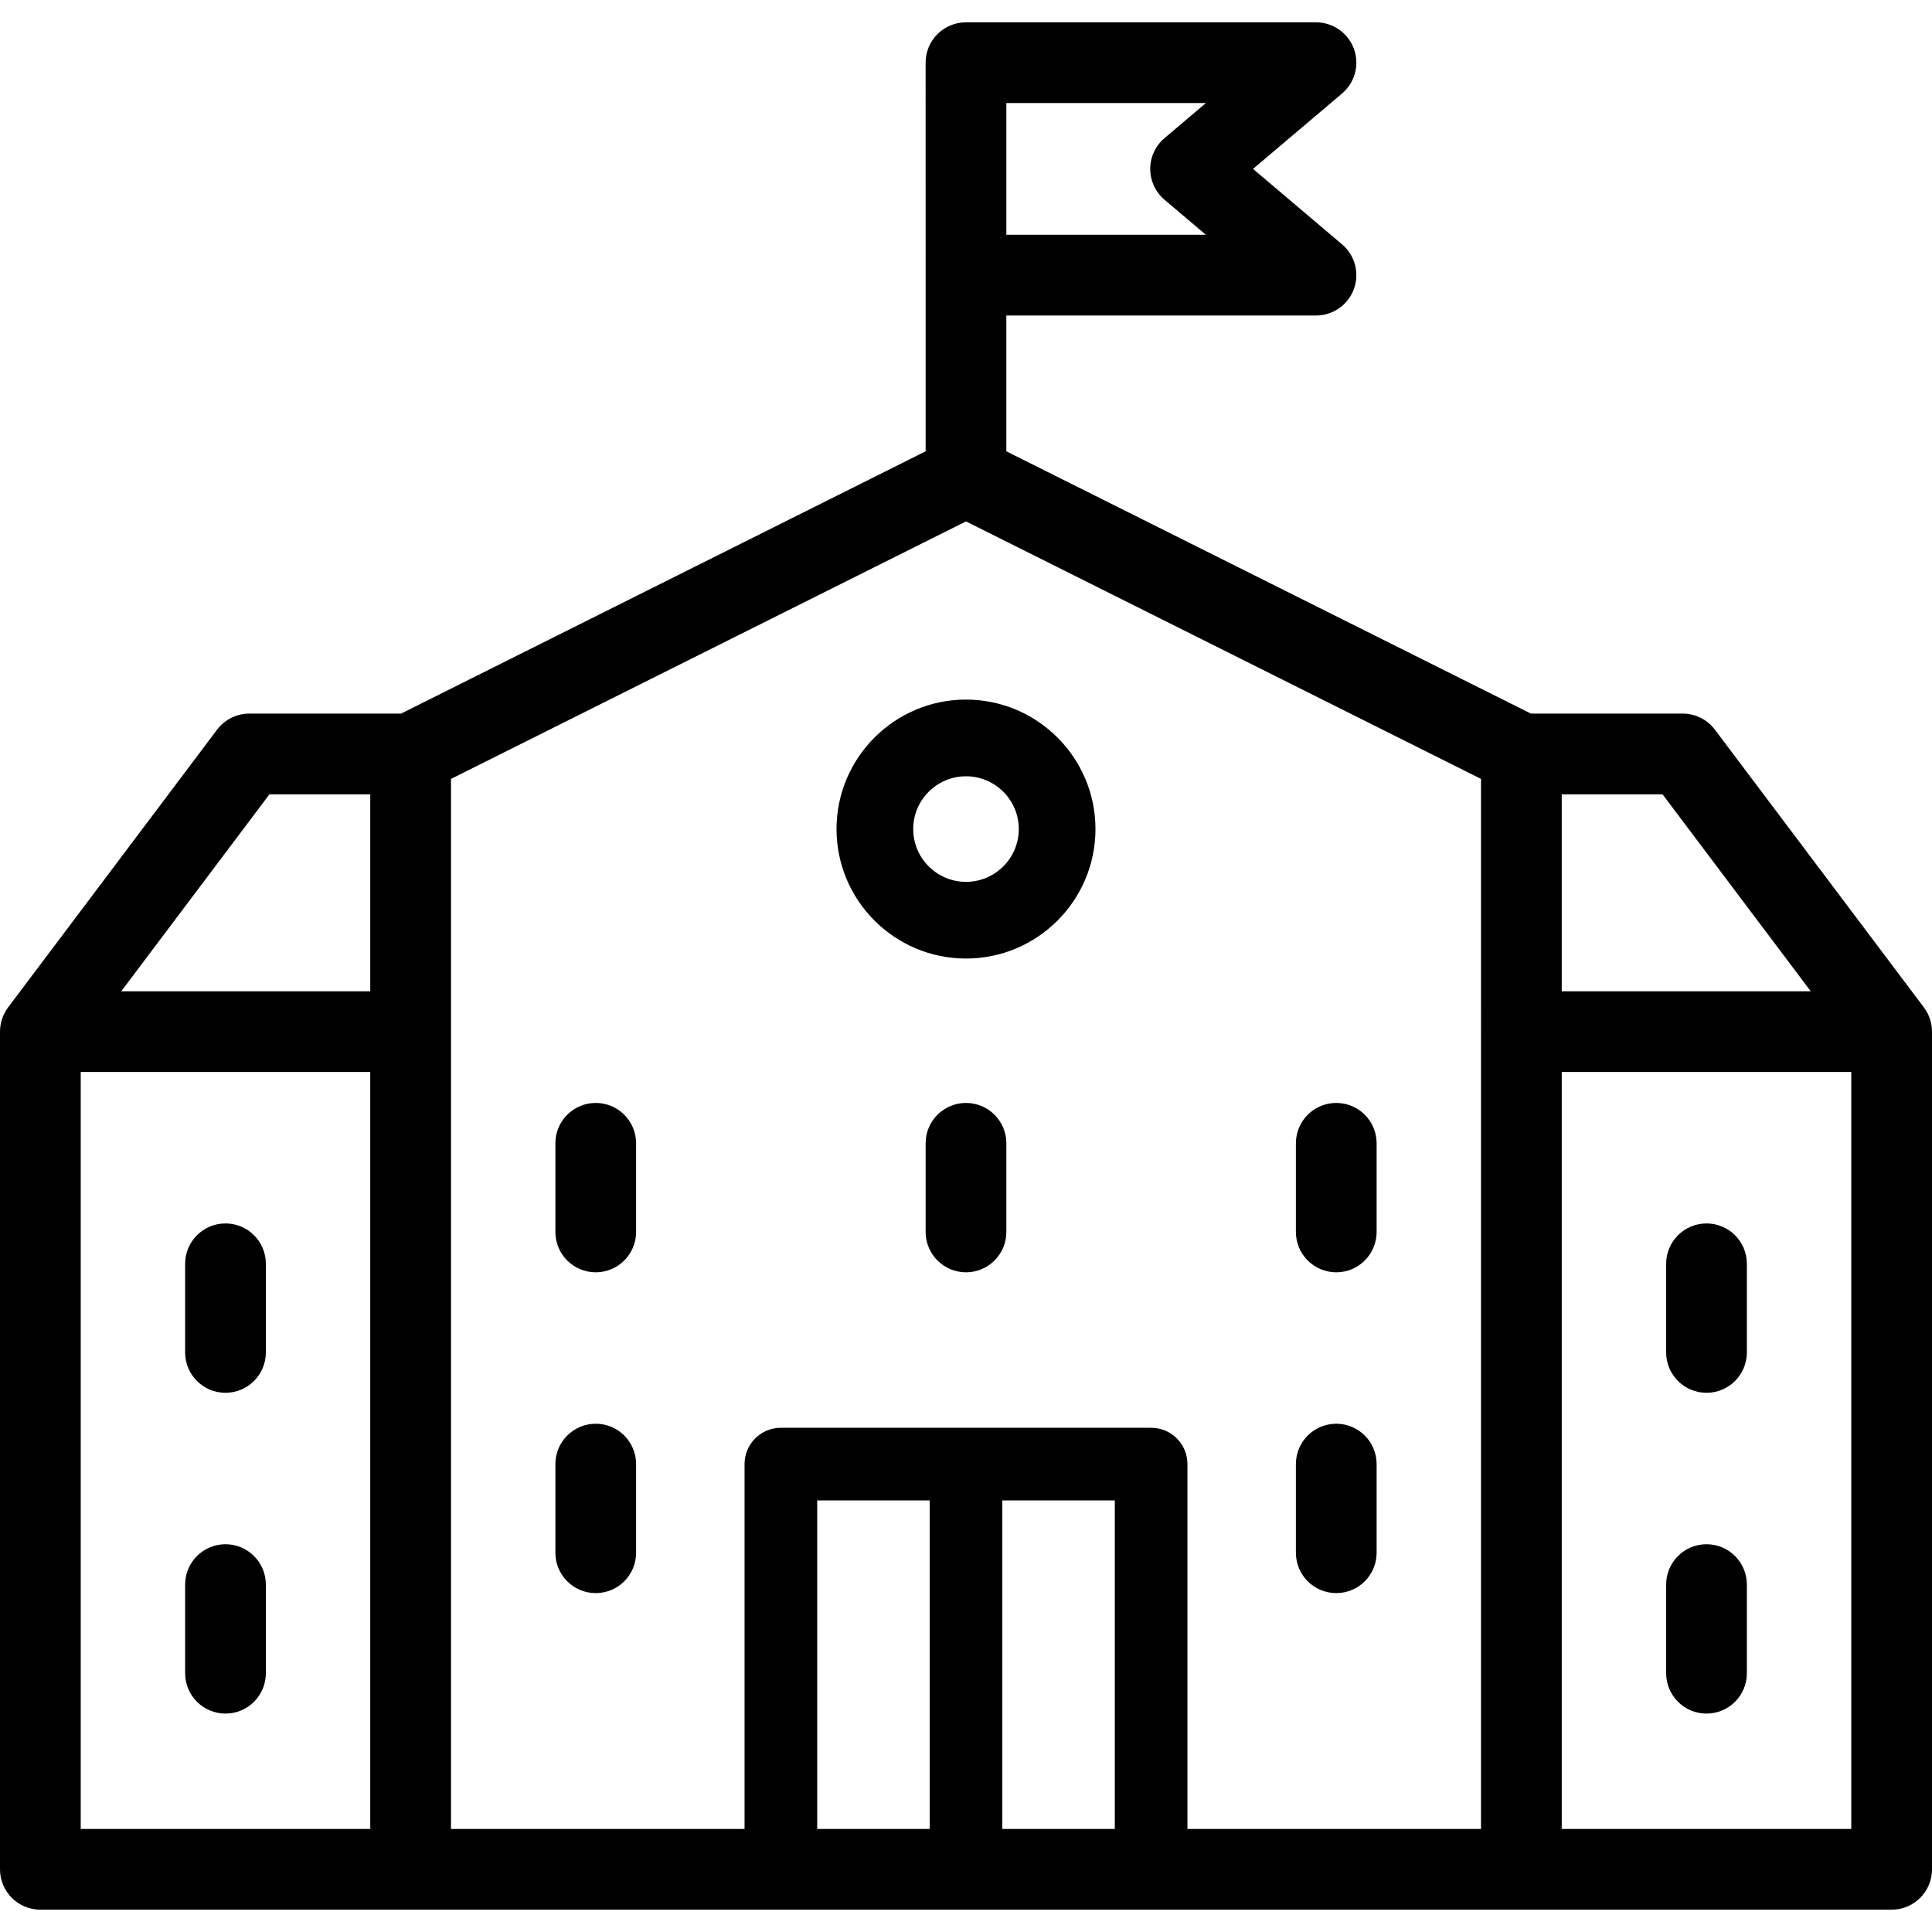 <?xml version="1.0" encoding="iso-8859-1"?>
<!-- Generator: Adobe Illustrator 19.0.0, SVG Export Plug-In . SVG Version: 6.00 Build 0)  -->
<svg version="1.1" id="Layer_1" xmlns="http://www.w3.org/2000/svg" xmlns:xlink="http://www.w3.org/1999/xlink" x="0px" y="0px"
	 viewBox="0 0 511.999 511.999" style="enable-background:new 0 0 511.999 511.999;" xml:space="preserve">
<g>
	<g>
		<path d="M511.987,273.152c-0.004-0.203-0.015-0.405-0.031-0.609c-0.013-0.156-0.028-0.311-0.046-0.466
			c-0.023-0.188-0.052-0.375-0.086-0.562c-0.03-0.166-0.061-0.332-0.098-0.494c-0.039-0.169-0.083-0.337-0.129-0.505
			c-0.049-0.175-0.101-0.35-0.158-0.522c-0.05-0.151-0.107-0.301-0.165-0.449c-0.071-0.184-0.144-0.365-0.226-0.543
			c-0.06-0.134-0.125-0.265-0.191-0.397c-0.095-0.189-0.195-0.375-0.301-0.558c-0.067-0.117-0.138-0.232-0.211-0.347
			c-0.121-0.19-0.246-0.376-0.379-0.559c-0.042-0.057-0.075-0.118-0.118-0.174l-55.375-73.591c-2.021-2.686-5.187-4.264-8.546-4.264
			h-40.223l-139.009-69.505v-35.99h82.06c4.487,0,8.497-2.801,10.042-7.014c1.544-4.213,0.295-8.943-3.129-11.844l-23.602-19.991
			l23.601-19.992c3.424-2.901,4.673-7.63,3.129-11.844s-5.554-7.014-10.042-7.014h-92.756c-5.906,0-10.696,4.789-10.696,10.696
			V72.92v46.685L106.294,189.11H66.07c-3.361,0-6.527,1.58-8.546,4.264L2.15,266.966c-0.043,0.057-0.076,0.117-0.118,0.174
			c-0.132,0.182-0.258,0.368-0.379,0.559c-0.073,0.114-0.143,0.23-0.211,0.347c-0.106,0.183-0.205,0.369-0.301,0.558
			c-0.066,0.132-0.13,0.263-0.19,0.397c-0.08,0.179-0.155,0.359-0.226,0.543c-0.058,0.15-0.114,0.298-0.165,0.449
			c-0.058,0.172-0.109,0.347-0.158,0.522c-0.047,0.168-0.091,0.336-0.129,0.505c-0.037,0.164-0.068,0.328-0.098,0.494
			c-0.033,0.187-0.063,0.374-0.086,0.562c-0.019,0.155-0.034,0.31-0.046,0.466c-0.016,0.203-0.026,0.405-0.031,0.609
			C0.011,273.233,0,273.313,0,273.394v221.992c0,5.907,4.79,10.696,10.696,10.696h98.121h294.365h98.122
			c5.906,0,10.696-4.789,10.696-10.696V273.394C512,273.313,511.989,273.233,511.987,273.152z M98.121,484.69H21.392v-200.6h76.729
			V484.69z M98.122,262.698h-65.99l39.277-52.196h26.713V262.698z M266.695,27.309h52.885l-10.975,9.296
			c-2.399,2.032-3.782,5.017-3.782,8.161c0,3.145,1.383,6.13,3.782,8.162l10.974,9.296h-52.884V27.309z M246.373,484.69h-29.808
			v-87.064h29.808V484.69z M295.433,484.69h-29.807v-87.064h29.807V484.69z M392.485,484.69L392.485,484.69h-77.799V388
			c0-5.317-4.309-9.626-9.626-9.626h-98.121c-5.317,0-9.626,4.309-9.626,9.626v96.69h-77.799V206.417l136.486-68.244l136.486,68.244
			V484.69z M413.877,210.502h26.713l39.277,52.196h-65.99V210.502z M490.608,484.69h-76.73v-200.6h76.73V484.69z"/>
	</g>
</g>
<g>
	<g>
		<path d="M59.756,409.235c-5.906,0-10.696,4.789-10.696,10.696v23.489c0,5.907,4.79,10.696,10.696,10.696
			c5.906,0,10.696-4.789,10.696-10.696v-23.489C70.452,414.024,65.664,409.235,59.756,409.235z"/>
	</g>
</g>
<g>
	<g>
		<path d="M452.242,409.235c-5.906,0-10.696,4.789-10.696,10.696v23.489c0,5.907,4.79,10.696,10.696,10.696
			s10.696-4.789,10.696-10.696v-23.489C462.938,414.024,458.148,409.235,452.242,409.235z"/>
	</g>
</g>
<g>
	<g>
		<path d="M59.756,324.223c-5.906,0-10.696,4.789-10.696,10.696v23.489c0,5.907,4.79,10.696,10.696,10.696
			c5.906,0,10.696-4.789,10.696-10.696v-23.489C70.452,329.011,65.664,324.223,59.756,324.223z"/>
	</g>
</g>
<g>
	<g>
		<path d="M452.242,324.224c-5.906,0-10.696,4.789-10.696,10.696v23.489c0,5.907,4.79,10.696,10.696,10.696
			s10.696-4.789,10.696-10.696V334.92C462.938,329.012,458.148,324.224,452.242,324.224z"/>
	</g>
</g>
<g>
	<g>
		<path d="M157.878,377.304c-5.907,0-10.696,4.789-10.696,10.696v23.49c0,5.907,4.789,10.696,10.696,10.696
			c5.907,0,10.696-4.789,10.696-10.696V388C168.574,382.092,163.785,377.304,157.878,377.304z"/>
	</g>
</g>
<g>
	<g>
		<path d="M354.121,377.304c-5.906,0-10.696,4.789-10.696,10.696v23.49c0,5.907,4.79,10.696,10.696,10.696
			s10.696-4.789,10.696-10.696V388C364.817,382.092,360.027,377.304,354.121,377.304z"/>
	</g>
</g>
<g>
	<g>
		<path d="M157.878,292.291c-5.907,0-10.696,4.789-10.696,10.696v23.49c0,5.907,4.789,10.696,10.696,10.696
			c5.907,0,10.696-4.789,10.696-10.696v-23.49C168.574,297.081,163.785,292.291,157.878,292.291z"/>
	</g>
</g>
<g>
	<g>
		<path d="M354.121,292.291c-5.906,0-10.696,4.789-10.696,10.696v23.49c0,5.907,4.79,10.696,10.696,10.696
			s10.696-4.789,10.696-10.696v-23.49C364.817,297.079,360.027,292.291,354.121,292.291z"/>
	</g>
</g>
<g>
	<g>
		<path d="M255.999,292.291c-5.906,0-10.696,4.789-10.696,10.696v23.49c0,5.907,4.79,10.696,10.696,10.696
			c5.907,0,10.696-4.789,10.696-10.696v-23.49C266.695,297.081,261.906,292.291,255.999,292.291z"/>
	</g>
</g>
<g>
	<g>
		<path d="M255.999,185.399c-18.919,0-34.311,15.393-34.311,34.312c0,18.919,15.393,34.312,34.311,34.312
			c18.92,0,34.312-15.393,34.312-34.312S274.919,185.399,255.999,185.399z M255.999,233.699c-7.713,0-13.988-6.275-13.988-13.989
			c0-7.713,6.275-13.989,13.988-13.989c7.714,0,13.989,6.275,13.989,13.989C269.989,227.423,263.713,233.699,255.999,233.699z"/>
	</g>
</g>
<g>
</g>
<g>
</g>
<g>
</g>
<g>
</g>
<g>
</g>
<g>
</g>
<g>
</g>
<g>
</g>
<g>
</g>
<g>
</g>
<g>
</g>
<g>
</g>
<g>
</g>
<g>
</g>
<g>
</g>
</svg>
